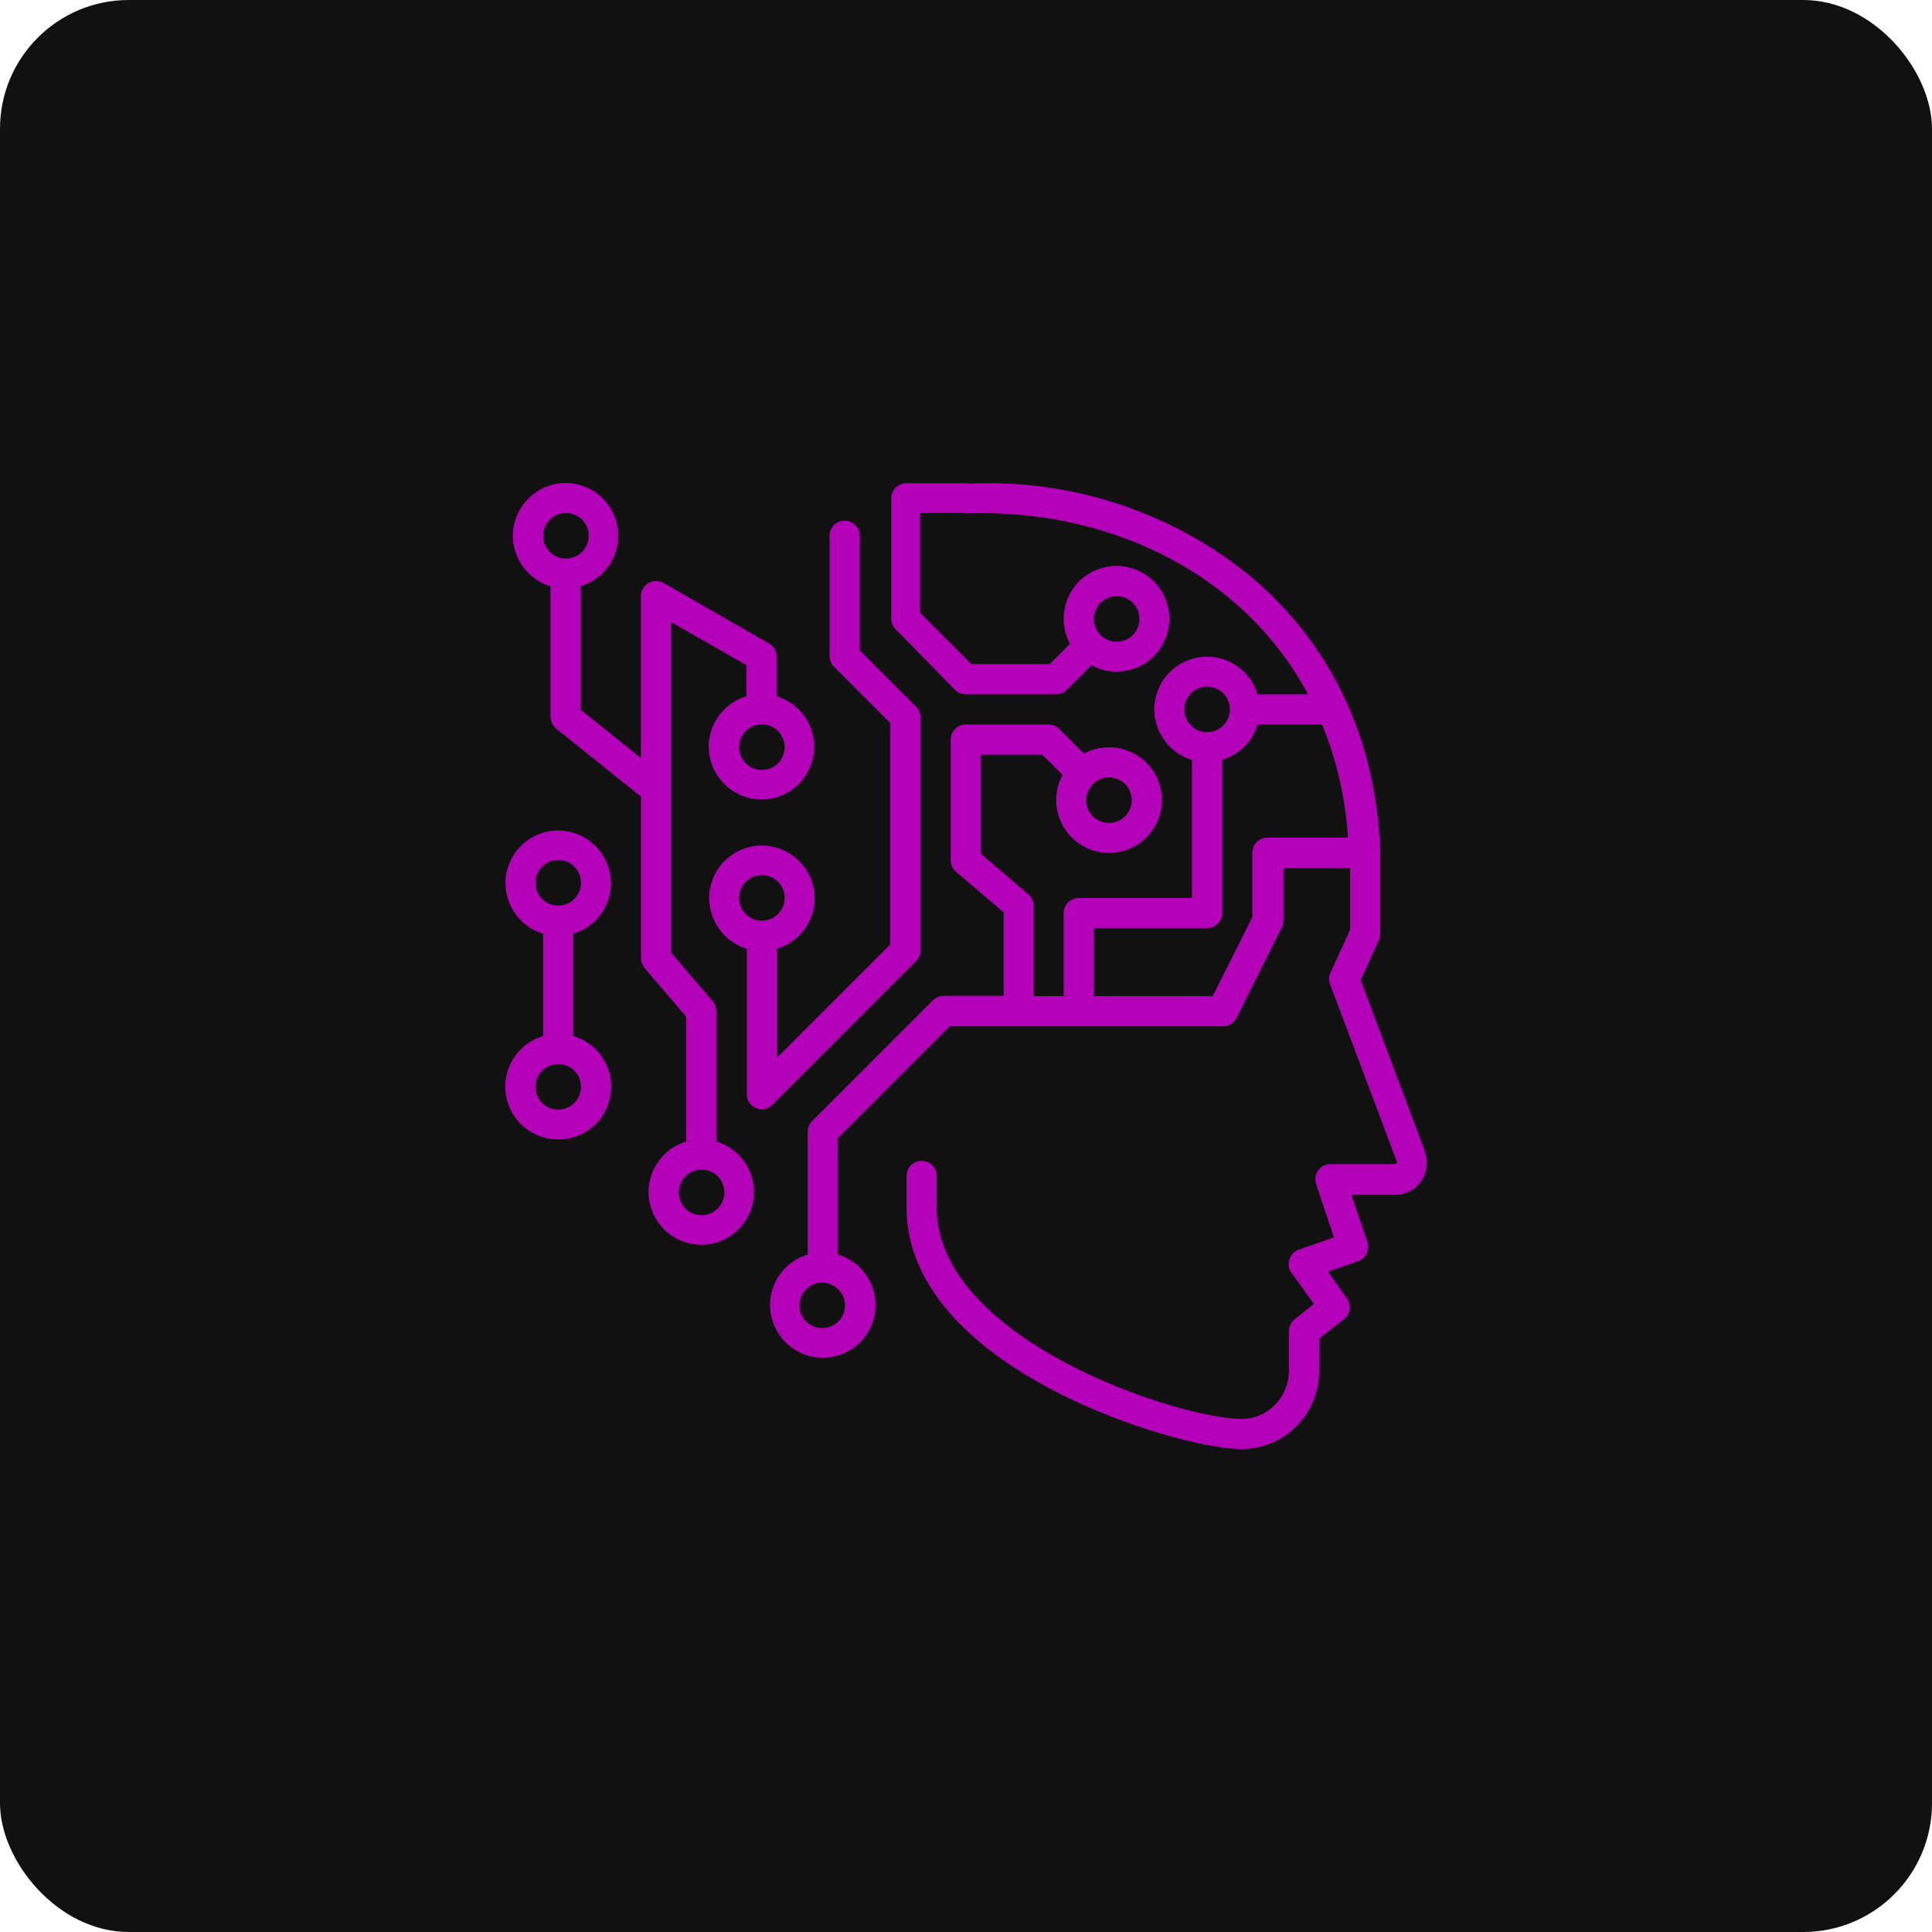 <svg width="100" height="100" viewBox="0 0 100 100" fill="none" xmlns="http://www.w3.org/2000/svg">
<rect width="100" height="100" rx="6.667" fill="#111111"/>
<path fill-rule="evenodd" clip-rule="evenodd" d="M37.074 52.333V59.083L37.078 59.086C37.949 59.34 38.639 60.029 38.91 60.918C39.345 62.352 38.511 63.876 37.078 64.311C35.644 64.746 34.119 63.929 33.684 62.479C33.25 61.045 34.066 59.52 35.517 59.086V52.626L33.358 50.104C33.248 49.958 33.175 49.777 33.175 49.595V41.231L33.164 41.22C33.144 41.202 33.114 41.174 33.084 41.158L28.783 37.71C28.601 37.547 28.492 37.328 28.492 37.093V30.342C27.621 30.088 26.932 29.399 26.66 28.51C26.223 27.076 27.059 25.552 28.492 25.117C29.926 24.682 31.449 25.498 31.882 26.947C32.316 28.381 31.5 29.905 30.049 30.34V36.728L33.171 39.233V30.849C33.171 30.722 33.207 30.595 33.279 30.468C33.498 30.086 33.969 29.959 34.35 30.177L39.795 33.299C40.049 33.426 40.193 33.7 40.193 33.971V36.039C41.065 36.293 41.754 36.983 42.026 37.871C42.461 39.305 41.627 40.83 40.193 41.264C38.76 41.699 37.235 40.866 36.8 39.432C36.365 37.998 37.182 36.474 38.632 36.039V34.425L34.732 32.194V49.302L36.891 51.824C37.001 51.97 37.074 52.151 37.074 52.333ZM39.432 39.85C40.085 39.85 40.611 39.324 40.611 38.671C40.611 38.018 40.085 37.492 39.432 37.492C38.779 37.492 38.253 38.018 38.253 38.671C38.253 39.324 38.779 39.85 39.432 39.85ZM29.29 26.55C28.637 26.55 28.111 27.076 28.111 27.73C28.111 28.383 28.637 28.909 29.29 28.909C29.943 28.909 30.469 28.383 30.469 27.73C30.469 27.076 29.943 26.55 29.29 26.55ZM35.133 61.715C35.133 62.368 35.659 62.895 36.312 62.895C36.965 62.895 37.491 62.368 37.491 61.715C37.491 61.062 36.965 60.536 36.312 60.536C35.659 60.536 35.133 61.062 35.133 61.715ZM70.424 50.723L73.746 59.577H73.737C73.936 60.103 73.862 60.684 73.555 61.138C73.247 61.575 72.757 61.846 72.212 61.846H69.945L70.781 64.296C70.908 64.695 70.689 65.132 70.291 65.276L68.73 65.821L69.71 67.199C69.964 67.545 69.892 68.016 69.566 68.27L68.278 69.286V70.919C68.297 72.37 67.534 73.712 66.282 74.457C65.665 74.802 64.976 75.002 64.268 75.002C60.946 75.002 46.921 70.828 46.921 62.5V60.867C46.921 60.432 47.267 60.086 47.702 60.086C48.136 60.086 48.482 60.432 48.482 60.867V62.5C48.482 69.339 61.002 73.441 64.268 73.441C64.702 73.441 65.12 73.333 65.483 73.114C66.246 72.66 66.717 71.827 66.717 70.919V68.904C66.717 68.669 66.825 68.431 67.008 68.287L68.007 67.49L66.844 65.876C66.791 65.821 66.755 65.749 66.736 65.677C66.609 65.259 66.827 64.822 67.226 64.678L69.042 64.044L68.117 61.287L68.112 61.261L68.106 61.233C68.093 61.165 68.081 61.105 68.081 61.032C68.081 60.597 68.427 60.252 68.861 60.252H72.219C72.238 60.252 72.255 60.235 72.274 60.216C72.312 60.18 72.312 60.144 72.293 60.108L68.844 50.944C68.772 50.744 68.772 50.528 68.864 50.346L69.879 48.132V44.921H66.431V47.661C66.431 47.771 66.395 47.898 66.34 48.007L63.998 52.687C63.852 52.958 63.58 53.122 63.29 53.122H49.154L43.367 58.909V64.932C44.238 65.187 44.928 65.876 45.199 66.765C45.634 68.198 44.817 69.723 43.367 70.158C41.933 70.593 40.408 69.776 39.973 68.326C39.538 66.892 40.355 65.367 41.806 64.932V58.564C41.806 58.364 41.897 58.163 42.041 58.019L48.283 51.777C48.429 51.633 48.628 51.542 48.828 51.542H51.95V47.224L49.481 45.12C49.301 44.976 49.209 44.757 49.209 44.522V38.281C49.209 37.846 49.555 37.5 49.99 37.5H54.291C54.49 37.5 54.692 37.591 54.836 37.736L56.106 39.006C56.904 38.571 57.884 38.571 58.7 39.006C60.026 39.712 60.533 41.381 59.807 42.707C59.101 44.032 57.432 44.539 56.106 43.814C54.781 43.108 54.274 41.438 54.999 40.113L53.947 39.061H50.754V44.178L53.222 46.282C53.402 46.426 53.494 46.645 53.494 46.88V51.561H55.055V47.26C55.055 46.825 55.4 46.48 55.835 46.48H61.695V39.33C60.823 39.076 60.134 38.387 59.863 37.498C59.428 36.065 60.244 34.54 61.695 34.105C63.129 33.67 64.654 34.487 65.088 35.937H67.701C64.236 29.458 57.069 26.32 50.119 26.574C50.028 26.574 49.956 26.574 49.884 26.555H47.617V31.706L50.285 34.374H54.331L55.383 33.322C54.949 32.525 54.949 31.545 55.383 30.729C56.09 29.403 57.759 28.896 59.084 29.622C60.41 30.328 60.917 31.997 60.191 33.322C59.485 34.648 57.816 35.155 56.49 34.429L55.22 35.7C55.074 35.844 54.874 35.935 54.675 35.935H49.975C49.776 35.935 49.574 35.844 49.43 35.7L46.363 32.578C46.219 32.432 46.128 32.232 46.128 32.033V25.791C46.128 25.357 46.474 25.011 46.908 25.011H50.03C50.085 25.011 50.139 25.011 50.194 25.03C55.347 24.795 60.429 26.428 64.473 29.622C68.791 33.123 71.205 38.094 71.44 43.992V48.329C71.44 48.437 71.423 48.547 71.368 48.655L70.424 50.723ZM58.976 32.035C58.976 31.382 58.45 30.856 57.797 30.856C57.144 30.856 56.618 31.382 56.618 32.035C56.618 32.688 57.144 33.214 57.797 33.214C58.45 33.214 58.976 32.688 58.976 32.035ZM58.577 41.415C58.577 40.762 58.051 40.236 57.398 40.236C56.764 40.236 56.219 40.762 56.219 41.415C56.219 42.068 56.745 42.594 57.398 42.594C58.051 42.594 58.577 42.068 58.577 41.415ZM42.556 68.741C43.21 68.741 43.736 68.215 43.736 67.562C43.736 66.928 43.21 66.402 42.556 66.383C41.903 66.383 41.377 66.909 41.377 67.562C41.377 68.215 41.903 68.741 42.556 68.741ZM62.478 35.536C61.824 35.536 61.298 36.062 61.298 36.715C61.298 37.369 61.824 37.895 62.478 37.895C63.131 37.895 63.657 37.369 63.657 36.715C63.657 36.062 63.131 35.536 62.478 35.536ZM64.819 44.136C64.819 43.701 65.165 43.356 65.6 43.356L65.597 43.353H69.771C69.644 41.341 69.19 39.362 68.429 37.494H65.091C64.836 38.365 64.147 39.055 63.258 39.326V47.256C63.258 47.691 62.912 48.036 62.478 48.036H56.618V51.557H62.768L64.819 47.474V44.136ZM47.401 49.758C47.545 49.614 47.636 49.413 47.636 49.213V37.11C47.636 36.911 47.545 36.711 47.401 36.565L44.497 33.661V27.73C44.497 27.295 44.151 26.949 43.717 26.949C43.282 26.949 42.936 27.295 42.936 27.73V33.971C42.936 34.17 43.028 34.37 43.172 34.516L46.075 37.42V48.887L40.215 54.746V49.103C41.666 48.668 42.482 47.143 42.048 45.71C41.613 44.276 40.088 43.443 38.654 43.877C37.204 44.312 36.387 45.837 36.822 47.271C37.093 48.159 37.783 48.849 38.654 49.103V56.634C38.654 57.069 39 57.414 39.435 57.414C39.634 57.414 39.834 57.323 39.98 57.179L47.401 49.758ZM38.255 46.473C38.255 45.82 38.782 45.294 39.435 45.294C40.088 45.294 40.614 45.82 40.614 46.473C40.614 47.127 40.088 47.652 39.435 47.652C38.782 47.652 38.255 47.127 38.255 46.473ZM29.672 48.325V53.623C30.834 53.969 31.632 55.021 31.632 56.236C31.632 57.761 30.416 58.976 28.892 58.976C27.367 58.976 26.151 57.742 26.151 56.236C26.151 55.038 26.949 53.969 28.111 53.623V48.325C27.239 48.071 26.55 47.382 26.279 46.493C25.844 45.059 26.66 43.535 28.111 43.1C29.545 42.665 31.07 43.498 31.504 44.932C31.939 46.366 31.123 47.891 29.672 48.325ZM28.892 44.514C28.238 44.514 27.712 45.04 27.712 45.694C27.712 46.347 28.238 46.873 28.892 46.873C29.545 46.873 30.071 46.347 30.071 45.694C30.071 45.04 29.545 44.514 28.892 44.514ZM27.712 56.253C27.712 56.906 28.238 57.432 28.892 57.432C29.545 57.432 30.071 56.906 30.071 56.253C30.071 55.6 29.545 55.074 28.892 55.074C28.238 55.074 27.712 55.6 27.712 56.253Z" fill="#B500BA"/>
</svg>
